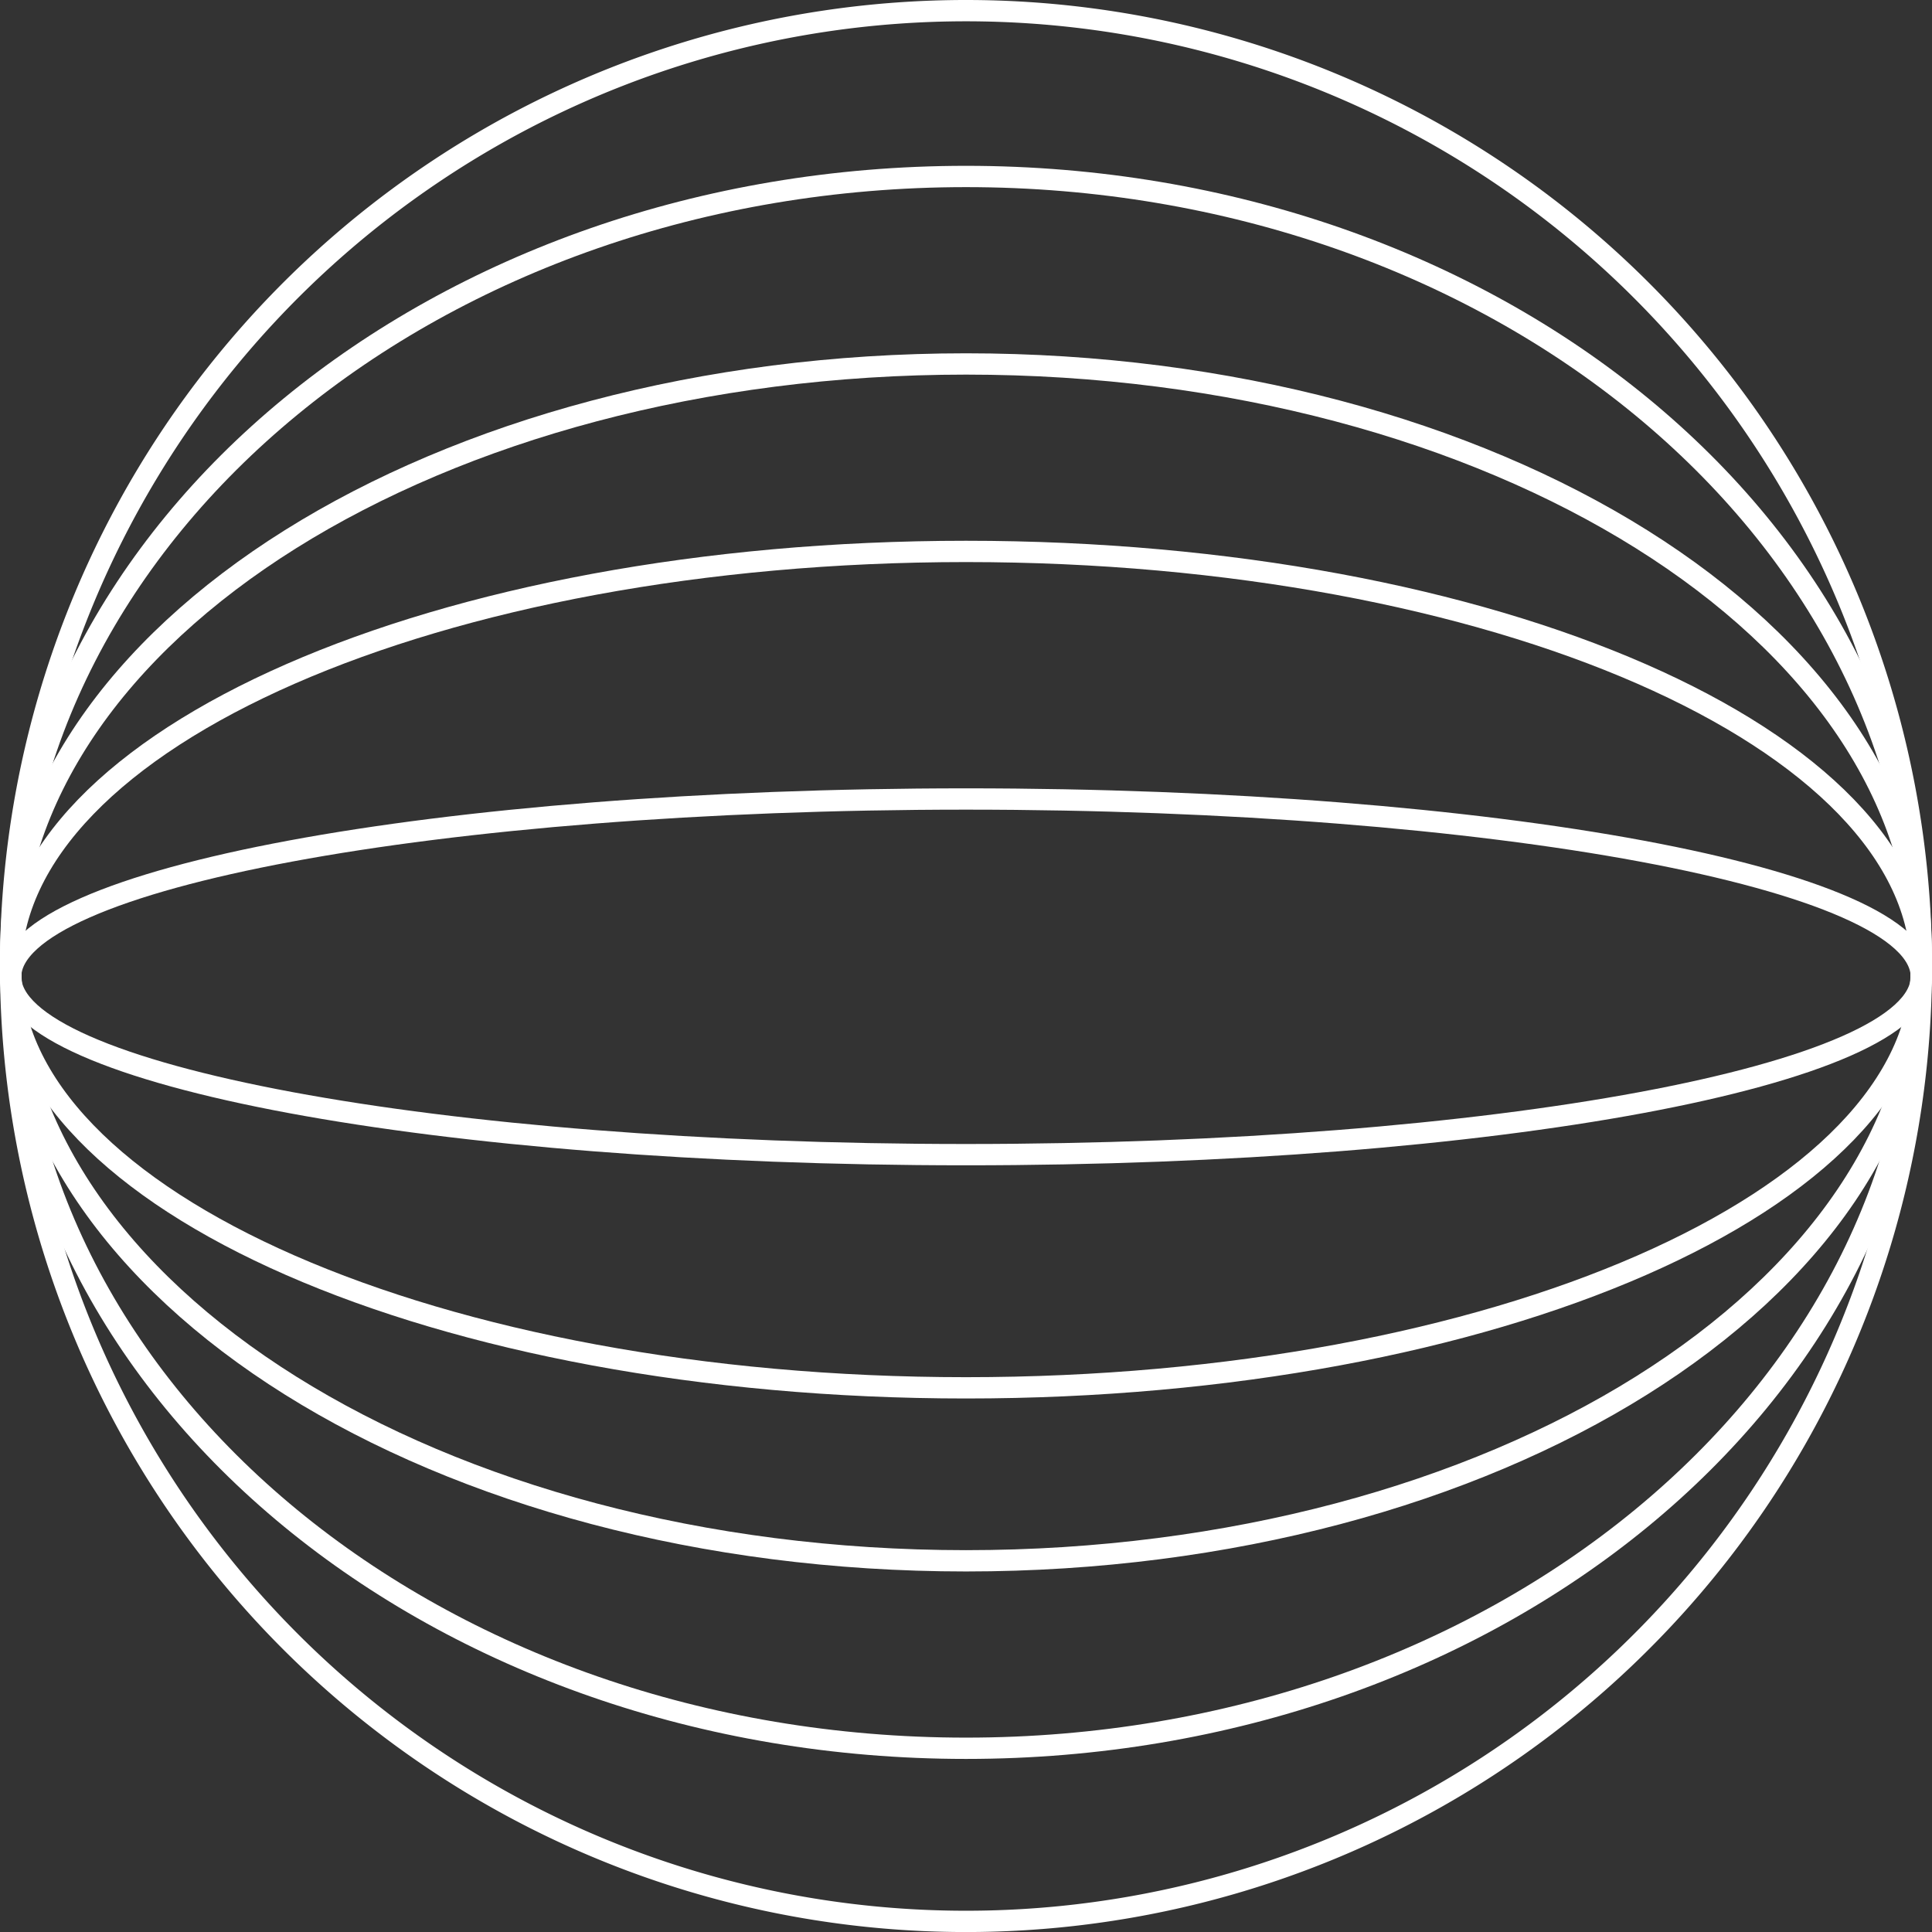 <svg xmlns="http://www.w3.org/2000/svg" width="362.792" height="362.792" viewBox="0 0 362.792 362.792"><rect x="0" y="0" width="362.792" height="362.792" fill="#333333" stroke="none"/><g id="Group_238" data-name="Group 238" transform="translate(-1082.793 -4096.793)"><path id="Path_2533" data-name="Path 2533" d="M359.292,179.893A179.4,179.4,0,1,1,179.9.5,179.4,179.4,0,0,1,359.292,179.893Z" transform="translate(1084.293 4098.293)" fill="none" stroke="#fff" stroke-miterlimit="10" stroke-width="4"></path><path id="Path_2534" data-name="Path 2534" d="M359.292,153.188c0,81.508-80.32,147.577-179.393,147.577S.5,234.7.5,153.188,80.82,5.611,179.9,5.611,359.292,71.68,359.292,153.188Z" transform="translate(1084.293 4124.321)" fill="none" stroke="#fff" stroke-miterlimit="10" stroke-width="4"></path><path id="Path_2535" data-name="Path 2535" d="M359.292,123.762c0,62.066-80.32,112.373-179.393,112.373S.5,185.829.5,123.762,80.82,11.389,179.9,11.389,359.292,61.7,359.292,123.762Z" transform="translate(1084.293 4153.748)" fill="none" stroke="#fff" stroke-miterlimit="10" stroke-width="4"></path><path id="Path_2536" data-name="Path 2536" d="M359.292,95.7c0,43.368-80.32,78.529-179.393,78.529S.5,139.063.5,95.7,80.82,17.167,179.9,17.167,359.292,52.328,359.292,95.7Z" transform="translate(1084.293 4183.172)" fill="none" stroke="#fff" stroke-miterlimit="10" stroke-width="4"></path><path id="Path_2537" data-name="Path 2537" d="M359.292,58.191c0,18.443-80.32,33.394-179.393,33.394S.5,76.634.5,58.191,80.82,24.8,179.9,24.8,359.292,39.748,359.292,58.191Z" transform="translate(1084.293 4222.029)" fill="none" stroke="#fff" stroke-miterlimit="10" stroke-width="4"></path></g></svg>